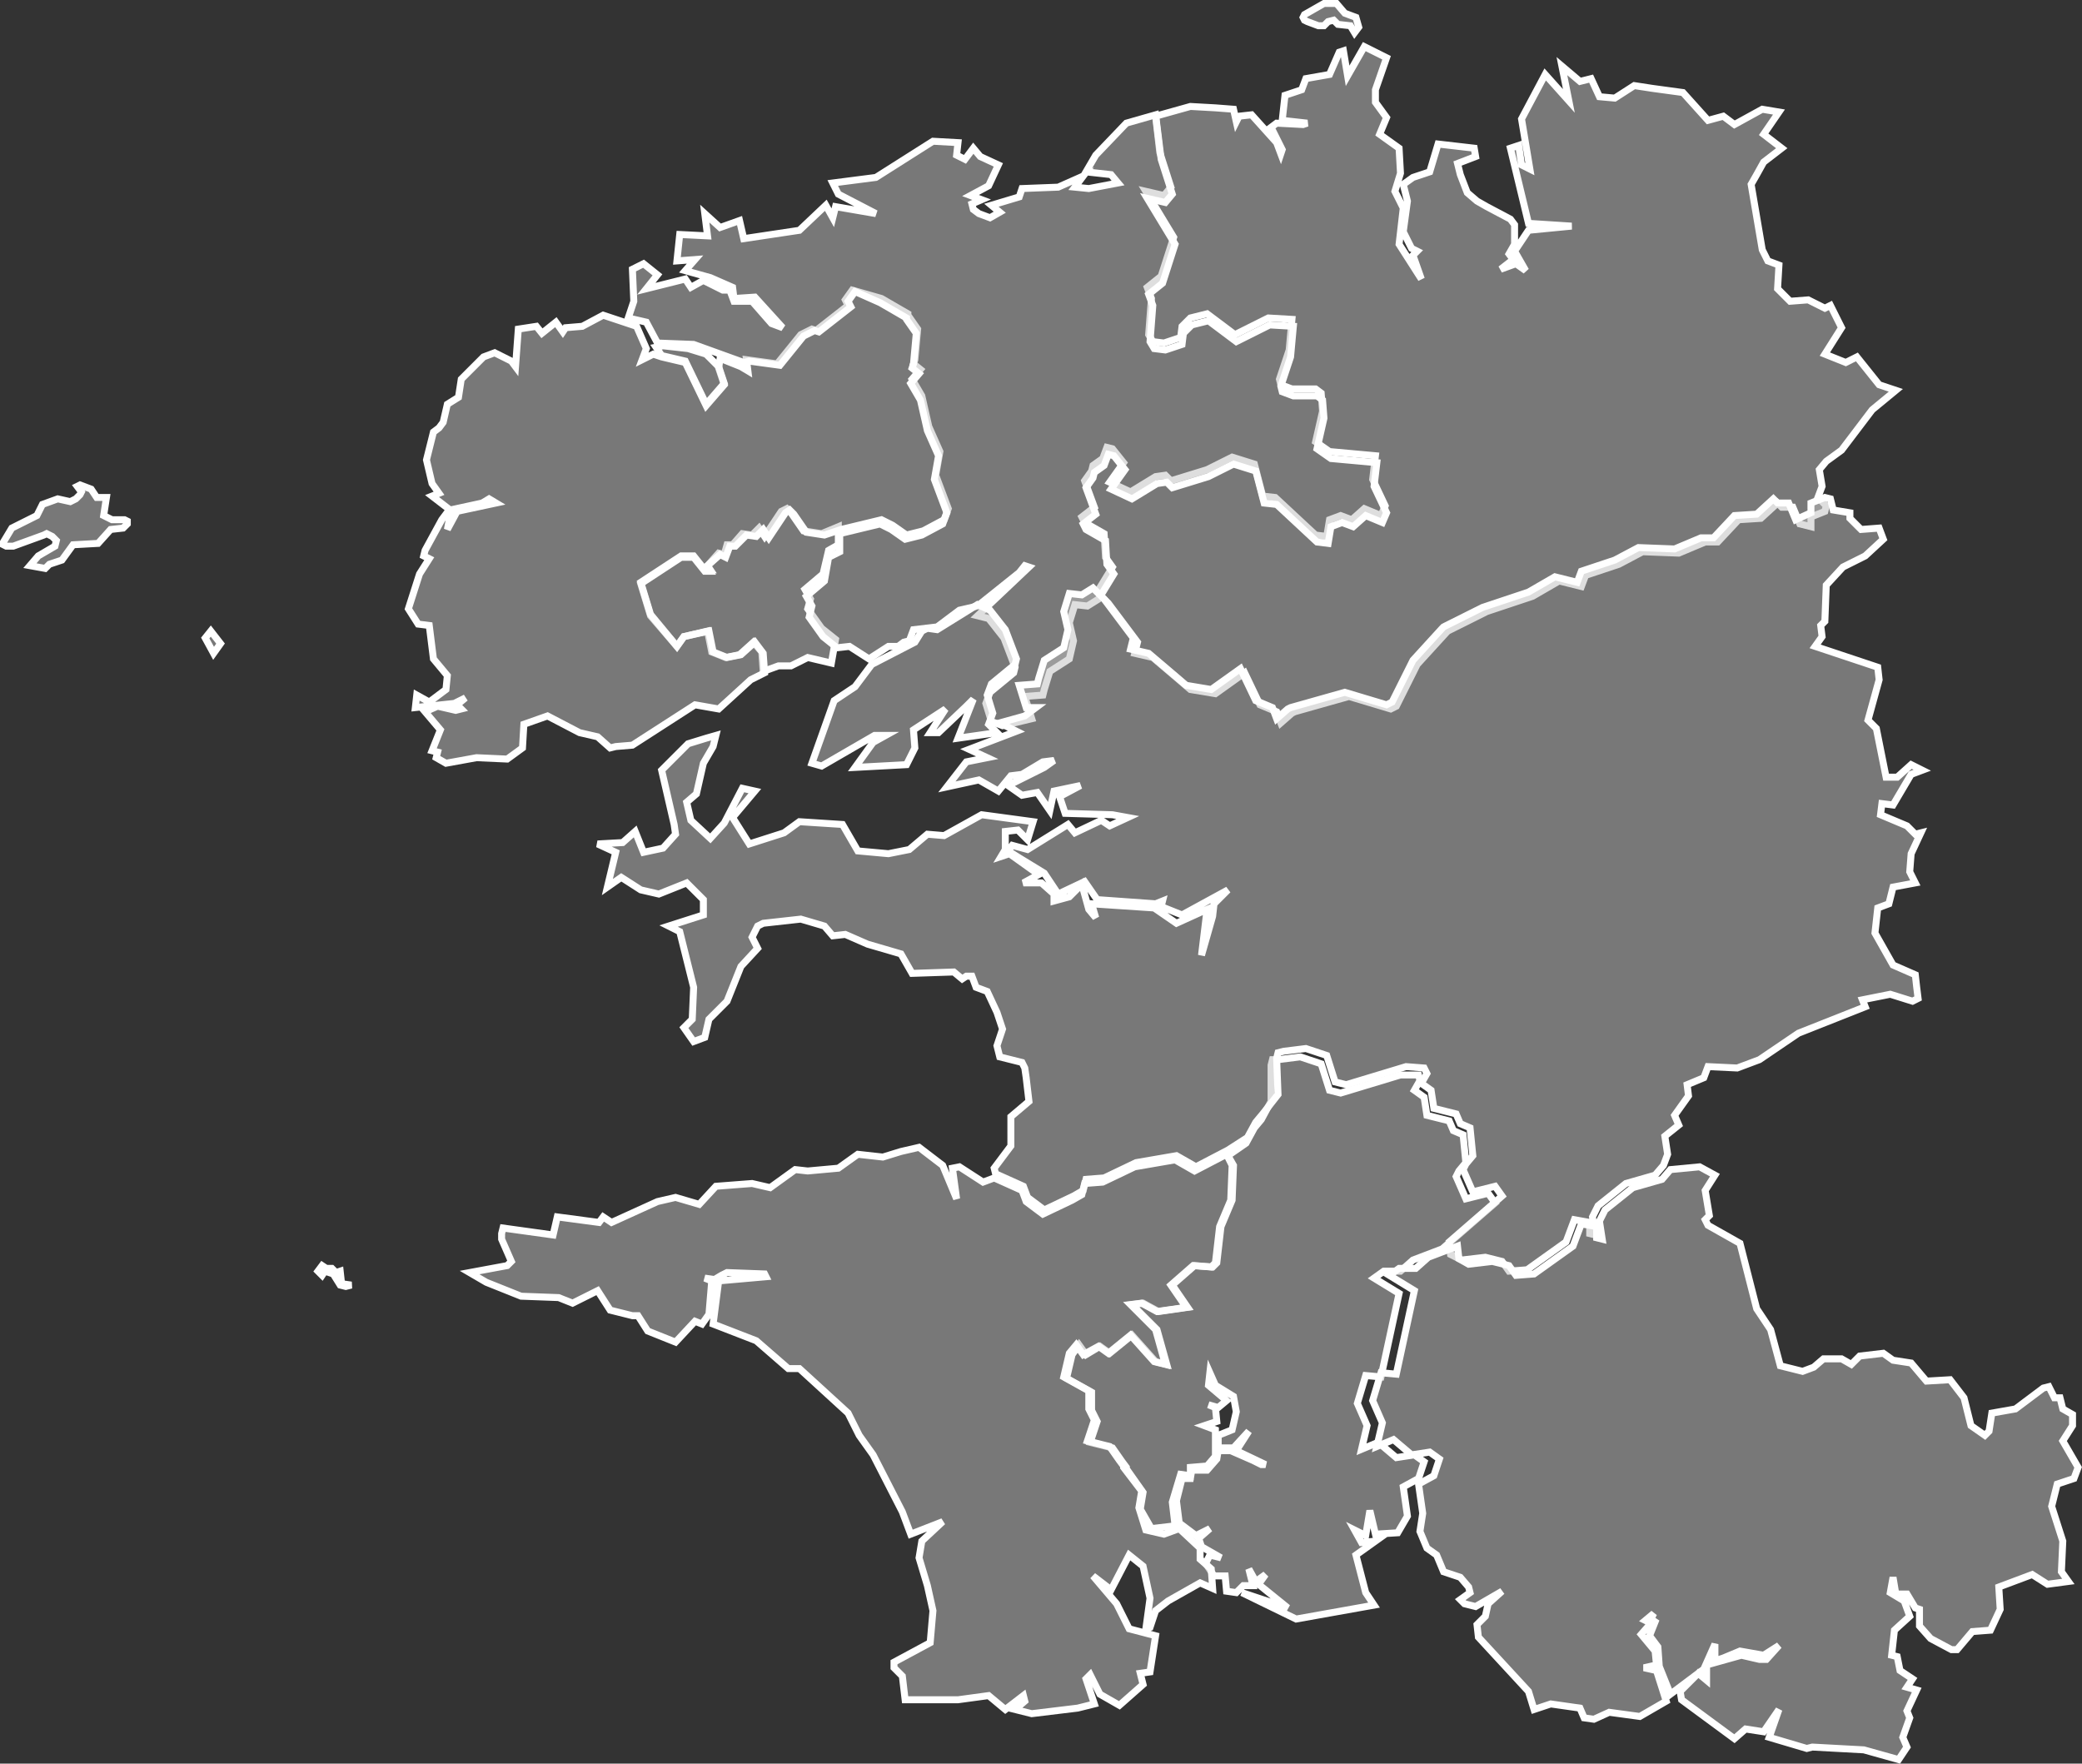<svg id="Calque_1" data-name="Calque 1" xmlns="http://www.w3.org/2000/svg" viewBox="0 0 149.63 126.74">
  <rect x="0" y="0" width="149.63" height="126.74" fill="#333333" stroke="none"/>
  <defs>
    <style>
      .cls-1 {
        fill: #bfbfbf;
        fill-opacity: 0.5;
        stroke: #fff;
        stroke-width: 0.5px;
      }
    </style>
  </defs>
  <title>29</title>
  <g id="_29" data-name="29">
    <path id="_029-01" data-name="029-01" class="cls-1" d="M310.6,541.1l-0.5.6-0.6,1.1-1.3.9,0.4,0.7-0.1,2.5-0.8,1.9-0.3,2.6-0.3.3-1.3-.1-1.6,1.4,1.1,1.6-2.1.3-1.1-.6-0.8.1,1.8,1.8,0.7,2.5-0.8-.2-1.7-1.9-1.6,1.3-0.7-.5-1,.6-0.5-.7-0.5.7-0.4,1.7,1.8,1V562l0.4,0.8-0.5,1.5,1.6,0.4,0.7,1,0.3,0.4v0.1l1.2,1.7-0.2,1.2,0.8,1.4,1.7-.2-0.2-1.7,0.6-2,0.7,0.1v-0.6l1.2-.1,0.6-.7v-1.9l-0.8-.3,0.9-.3-0.1-1-0.5-.2,0.7,0.2,0.6-.5-1.3-1.1,0.1-.9,0.4,0.9,1.3,0.8,0.2,1.1-0.3,1.3-1,.4v0.9h1.1l1.1-1.2-0.9,1.4,2.1,1h-0.3l-0.6-.3-1.6-.7h-0.9l-0.1.6-0.7.8h-1.1l-0.1.6h-0.6l-0.4,1.6,0.2,1.6,1.2,0.9,1-.5-0.8.7,0.2,0.6,1.4,0.8-0.8-.2-0.3.6,0.6,0.9H308l0.1,1.1,0.7,0.1,0.5-.5H310l-0.3-1.2,0.5,0.9,0.7-.5-0.5.7,2.1,1.7-3.3-1.1,3.9,1.9,5.6-1-0.6-.9-0.7-2.7,1.4-1-1,.1-0.5-.9,0.8,0.4,0.3-1.8,0.4,1.7,1.6-.1,0.7-1.2-0.3-2.1,1.1-.6,0.4-1.2-0.7-.5-1.3.2-1.3-1.1-1.2.5,0.4-1.7-0.7-1.6,0.6-2,1.1,0.1,1.3-6-1.8-1.1,0.7-.5h1.2l0.9-.8,2.1-.8,3.8-3.3-0.5-.7-1.6.4-0.7-1.6,0.2-.4,0.5-.6-0.2-2-0.7-.3-0.3-.7-1.6-.4-0.2-1.3-0.7-.5,0.4-.7-0.1-.4h-1.3l-4.3,1.3-0.8-.2-0.6-1.9-1.5-.5-1.6.2h-0.4l-0.1.4v2.6Z" transform="translate(-219.95 -460.65)"/>
    <path id="_029-02" data-name="029-02" class="cls-1" d="M270.8,501.3l0.2,0.4h-0.4l-0.8-1h-0.9l-2.9,1.9,0.7,2.3,1.9,2.2,0.5-.7,1.7-.4,0.3,1.5,1,0.4,1-.2,1-.9,0.6,0.7,0.1,1.4,1.1-.4h0.9l1.2-.6,1.7,0.4,0.3-1.7-1-.8-1-1.4,0.2-.7-0.4-.7,1.3-1.1,0.4-1.7,0.7-.4v-1.3l-1.2.5-1.3-.2-0.9-1.3-0.3-.3-0.4.2-1.2,1.8-0.4-.6-0.5.5-0.7-.1-0.7.8h-0.4l-0.2.7-0.4-.1Z" transform="translate(-219.95 -460.65)"/>
    <path id="_029-03" data-name="029-03" class="cls-1" d="M281.2,481.5l-0.5.7,0.2,0.4-2.3,1.8-0.3-.1-0.8.4-1.7,2.1-2.2-.3,0.1,0.8-0.5-.3-1.5-.6-0.1.7,0.4,1.2-1.3,1.5-1.5-3.1-1.7-.4-0.6-.2-0.8.4,0.3-.8-0.7-1.6-2.4-.8-1.5.8-1.2.1-0.2.3-0.5-.7-1,.8-0.4-.5-1.3.2L257,487l-0.3-.4-1.2-.6-0.8.3-1.6,1.6-0.2,1.3-0.8.5-0.3,1.3-0.3.4-0.4.3-0.5,2,0.4,1.7,0.5,0.7-0.5.2,1.3,1,2.3-.5,0.5-.3,0.5,0.3-2.8.6-0.7,1.3,0.2-1-0.3-.1-0.3.4-1.2,2.2-0.1.4,0.4,0.2-0.7,1.1-0.8,2.5,0.7,1.1,0.8,0.1,0.3,2.4,1,1.2-0.1,1-1.2.9-0.9-.5-0.1.9,2.8-.3,0.8-.4-0.6.5,0.3,0.3-0.4.1-1.3-.3-0.9.4,1.1,1.3-0.6,1.5,0.4,0.1-0.1.4,0.7,0.4,2.2-.4,2.2,0.1,1.1-.8,0.1-1.7,1.7-.6,2.3,1.2,1.3,0.3,0.9,0.8,0.4-.1,1.2-.1,4.5-2.9,1.7,0.3,2.3-2.1,1-.5-0.1-1.4-0.6-.8-1,.9-1,.2-1-.4-0.3-1.5-1.8.4-0.5.7-1.9-2.3-0.7-2.3,2.9-1.9h0.9l0.8,1H271l-0.2-.3,0.9-.8,0.4,0.2,0.3-.8h0.4l0.8-.8,0.7,0.1,0.5-.5,0.4,0.6,1.2-1.8,0.3-.2,0.3,0.3,0.9,1.3,1.3,0.2,1.2-.4,2.9-.7,0.8,0.4,1,0.7,1.2-.3,1.5-.8,0.3-.8-0.9-2.4,0.3-1.7-0.8-1.8-0.5-2.2-0.7-1.2,0.6-.7-0.5-.4,0.1-.3,0.2-2.2-0.7-1v-0.1l-1.9-1.1ZM235.1,506l-0.4.5,0.6,1.1,0.5-.7Z" transform="translate(-219.95 -460.65)"/>
    <path id="_029-04" data-name="029-04" class="cls-1" d="M315.1,460.9l-1.4.8-0.1.2,0.1,0.2,0.2,0.1,0.8,0.3h0.4l0.3-.3,0.4-.1,0.3,0.3,0.9,0.1,0.3,0.5,0.3-.4-0.2-.7-0.8-.3-0.6-.7h-0.9ZM318,464l-1.2,2.1-0.3-1.8-0.3.1-0.7,1.6-1.7.3-0.3.8-1.2.4-0.2,1.8,1.8,0.2-0.3.1-1.9-.1-0.4.3,0.8,1.6-0.1.3-0.3-.8-1.8-2-0.9.1-0.2.4-0.2-.9-1.3-.1-1.8-.1-2.5.7,0.3,2.6,0.8,2.5-0.5.6-1.3-.3,2,3.3-0.9,2.8-1,.8,0.3,0.8-0.2,2.6,0.3,0.5,0.8,0.1,1.2-.4,0.1-.8,0.6-.6,1.2-.3,2,1.5,2.4-1.2,1.7,0.1-0.2,2.2-0.7,2.1,0.1,0.4,0.8,0.3h1.7l0.4,0.3,0.1,1.3-0.5,2.2,1,0.7,3.3,0.3-0.2,1.7,0.9,1.9-0.3.7-1.2-.5-0.9.8-0.8-.3-0.8.3-0.2,1.2-0.8-.1-2.9-2.7-0.9-.1-0.6-2.3-1.6-.5-1.8.9-2.6.8-0.4-.4-0.7.1-1.8,1.1-1.5-.7,1-1.4-0.8-1-0.4-.1-0.3.8-0.7.5-0.1.4-0.5.7,0.7,1.9-0.9.7,0.2,0.4,1.4,0.8,0.1,1.7,0.5,0.7-1.1,1.8,0.8,0.8,2.1,2.8-0.2.8,1.3,0.3,2,1.7,0.7,0.6,1.8,0.3,2.1-1.5,1.1,2.3,1.2,0.5,0.3,0.8,0.8-.7,0.2-.1,3.9-1.1,3,0.9,0.4-.2,0.4-.8,1.1-2.2,2.1-2.3,0.1-.1,2.8-1.4,3.3-1.1,1.9-1.1,1.6,0.4,0.3-.8,2.4-.8,1.7-.9,2.6,0.1,1.9-.8h0.9l1.5-1.6,1.6-.1,1.2-1.1,0.3,0.3h0.8l0.5,1.2,0.8,0.2v-0.7l1-.4,0.1-.4-0.6-.6,0.3-.8-0.2-1.2,0.5-.6,1.1-.8,2.2-2.9,1.7-1.4-1.2-.4-1.6-2-0.8.4-1.5-.6,1.2-1.9-0.8-1.6-0.4.2-1.2-.6-1.3.1-0.6-.6-0.3-.3,0.1-1.7-0.8-.3-0.4-.8-0.8-4.7,0.4-.7,0.5-.9,1.3-1-1.3-1,1.1-1.6-1.2-.2-2,1.1-0.8-.6-1.1.3-1.8-2-2.2-.3-1.3-.2-1.4.9-1.1-.1-0.6-1.3-0.8.2-1.3-1.1,0.5,2.5L331,466l-1.7,3.2,0.6,3.6-0.6-.3-0.2-1.4-0.6.2,1.3,5.4,3.1,0.2-3.1.3-1,1.5,0.8,1.4-0.7-.5-1.1.4,0.9-.7-0.3-.4,0.4-.7v-1.4l-0.3-.4-1.7-.9-0.7-.4-0.7-.6-0.5-1.3-0.2-.8,1.3-.5-0.1-.6-2.6-.3-0.6,2-1.2.4-0.7.5,0.3,1.2-0.3,2.2,0.6,1.2,0.4,0.2-0.3.3,0.6,1.7-1.6-2.5,0.3-2.6-0.6-1.2,0.4-1.3-0.1-1.8-1.4-1,0.5-1.2-0.8-1.1v-0.9l0.8-2.3Z" transform="translate(-219.95 -460.65)"/>
    <path id="_029-05" data-name="029-05" class="cls-1" d="M303,468.9l-2.1.6-2.2,2.3L298,473l1.8,0.2,0.5,0.6-2.1.4-1-.1,0.6-.8-1.8.8-2.6.1-0.2.6-2,.6,0.6,0.5-0.7.4-0.8-.3-0.4-.3-0.1-.4,0.7-.3-0.8-.3,1.3-.7,0.7-1.5-1.3-.6-0.5-.6-0.6.8-0.6-.3,0.1-.9-1.8-.1-4.1,2.6-3.1.4,0.4,0.8,2.7,1.4-2.9-.5-0.2.8-0.5-.9-1.9,1.8-4,.6-0.3-1.3-1.4.5-1.1-1,0.2,1.6-2-.1-0.2,1.9,1.3-.1-0.7.8,1.8,0.5,1.6,0.7,0.1,0.8,1.5-.1,2,2.2-0.8-.3-1.4-1.6h-1.3l-0.3-.8h-0.5l-1.4-.7-0.9.5-0.4-.6-2.8.7,0.8-1-1-.8-0.8.4,0.1,2.3-0.4,1.2,1.3,0.3,0.8,1.5,2.6,0.1,3.6,1.3,0.4-.1,2.2,0.3,1.7-2.1,0.8-.4,0.3,0.1,2.3-1.8-0.2-.4,0.5-.7,1.8,0.8,1.9,1.1v0.1l0.7,1-0.2,2.2-0.1.3,0.5,0.4-0.6.7,0.7,1.2,0.5,2.2,0.8,1.8-0.3,1.7,0.9,2.4-0.3.8-1.5.8-1.2.3-1-.7-0.8-.4-2.9.7v1.3l-0.8.4-0.3,1.7-1.3,1.1,0.4,0.7-0.2.8,1,1.4,1,0.8,0.9-.1,1.4,0.9,1.4-.9h0.7l0.4-.3,0.4-.1,0.3-.8,1.7-.2,1.6-1.2,1.3-.3,3-2.4,0.4-.5,0.3,0.1-3.7,3.5,0.8,0.2,1.1,1.4,0.8,2.1-0.1.4-1.7,1.4-0.3.8,0.4,1.3,0.8,0.3,2.1-.5-0.5-1.6,1.3-.1,0.1-.4,0.4-1.3,1.4-.9,0.3-1.3-0.3-1.3,0.4-1.3,0.9,0.1,0.8-.5,1.1-1.8-0.5-.7-0.1-1.7-1.4-.8-0.2-.4,0.9-.7-0.7-1.9,0.5-.7,0.1-.4,0.7-.5,0.3-.8,0.4,0.1,0.8,1-1,1.4,1.5,0.7,1.8-1.1,0.7-.1,0.4,0.4,2.6-.8,1.8-.9,1.6,0.5,0.6,2.3,0.9,0.1,2.9,2.7,0.8,0.1,0.2-1.2,0.8-.3,0.8,0.3,0.9-.8,1.2,0.5,0.3-.7-0.9-1.9,0.2-1.7-3.3-.3-1-.7,0.5-2.2-0.1-1.3-0.4-.3h-1.7l-0.8-.3-0.1-.4,0.7-2.1,0.2-2.2-1.7-.1-2.4,1.2-2-1.5-1.2.3-0.6.6-0.1.8-1.2.4-0.8-.1-0.3-.5,0.2-2.6-0.3-.8,1-.8,0.9-2.8-2-3.3,1.3,0.3,0.5-.6-0.8-2.5Zm-35.9,16.7,0.4,0.6,1.7,0.4,1.5,3.1,1.3-1.5-0.4-1.2-0.9-.9-1.3-.4-1.8-.2Z" transform="translate(-219.95 -460.65)"/>
    <path id="_029-06" data-name="029-06" class="cls-1" d="M225.7,495.5l-0.2.1,0.3,0.4-0.1.2-0.3.3-0.4.2-0.9-.2-1.1.4-0.4.8-1.8.9-0.6,1v0.2l0.2,0.1h0.5l2.2-.8,0.2-.1,0.4,0.2,0.3,0.3-0.1.4-1.2.7-0.6.7,1.1,0.2,0.3-.3,0.9-.3,0.8-1.1,1.8-.1,0.9-1,0.9-.1,0.3-.3v-0.2l-0.2-.1H228l-0.6-.3,0.2-1.3h-0.7l-0.4-.6Zm121.7,1-1.2,1.1-1.6.1-1.5,1.6h-0.9l-1.9.8-2.6-.1-1.7.9-2.4.8-0.3.8-1.6-.4-1.9,1.1-3.3,1.1-2.8,1.4-0.1.1-2.1,2.3-1.1,2.2-0.4.8-0.4.2-3-.9-3.9,1.1-0.2.1-0.8.7-0.3-.8-1.2-.5-1.1-2.3-2.1,1.5-1.8-.3-0.7-.6-2-1.7-1.3-.3,0.2-.8-2.1-2.8-0.8-.8-0.8.5-0.9-.1-0.4,1.3,0.3,1.3-0.3,1.3-1.4.9-0.4,1.3-0.1.4-1.3.1,0.5,1.6h0.7l-0.8.6-1.8.5,1.2,0.6-3.4,1.3,1.3,0.6-1.5.3-1.4,1.8,2.3-.5,1.4,0.8,0.9-1.1,0.8-.1,1.5-.9,0.8-.1-0.7.5-2.6,1.3,1,0.7,1.1-.2,0.9,1.3,0.3-1.4,1.9-.4-1.5.8,0.4,1.2,3.4,0.1,1.1,0.2-1.3.6-0.6-.4-1.9.9-0.5-.6-2.9,1.8-1.1-.3-0.3.4,0.8,0.5,1.8,1.1,1,1.5,1.9-.9,0.9,1.3,4.2,0.3,0.5-.2-0.1.4,1.5,0.6,3.3-1.8-1,1-0.1.9-0.8,2.8,0.4-3.3-2.2,1-1.6-1.1-4.5-.3,0.3,1-0.5-.6-0.5-1.8-0.9.9-1.1.3v-0.5l-0.9-.8h-1.3l1.1-.6-2.1-1.5-0.6.2,0.3-.5v-1.3l0.9-.1,0.7,0.7,0.4-1.3-3.7-.5-2.7,1.5-1.2-.1-1.3,1.1-1.5.3-2.2-.2-1.1-1.9-3.1-.2-1.1.8-2.5.8-1.2-1.9,1.6-1.9-0.9-.2-1.3,2.5-1,1.1-1.4-1.3-0.3-1.3,0.7-.6,0.5-2.2,0.7-1.2,0.2-.8-0.7.2-1.3.4-1.9,1.9,0.9,3.9,0.1,0.7-0.9,1-1.4.3-0.6-1.5-0.9.8-1.8.1,1.3,0.6-0.6,2.5,1-.7,1.4,0.9,1.3,0.3,2-.8,1.2,1.2v1.1l-2.5.8,0.8,0.4,1,4-0.1,2.3-0.6.6,0.7,1,0.8-.3,0.3-1.3,1.3-1.3,1-2.5,1.2-1.3L274,528l0.4-.8,0.4-.2,2.7-.3,1.7,0.5,0.6,0.7,0.9-.1,1.6,0.7,2.4,0.7,0.8,1.4,3-.1,0.6,0.5,0.3-.2h0.4l0.3,0.8,0.8,0.3,0.7,1.5,0.4,1.2-0.4,1.2,0.2,0.8,1.6,0.4,0.2,0.4,0.1,0.7,0.2,1.7-1.3,1.1V543l-1.2,1.6,0.1,0.4,2,0.9,0.3,0.8,1.2,0.9,2.1-1,0.7-.4,0.2-.8,1.3-.1,2.3-1.1,2.9-.5,1.4,0.8,2.3-1.2,1.4-.9,0.6-1.1,0.5-.6,1.1-1.4-0.1-2.6,0.1-.4,0.4-.1,1.6-.2,1.5,0.5,0.6,1.9,0.8,0.2,4.3-1.3,1.3,0.1,0.2,0.4-0.4.7,0.7,0.5,0.2,1.3,1.6,0.4,0.3,0.7,0.7,0.3,0.2,2-0.5.6-0.2.4,0.7,1.6,1.6-.4,0.5,0.7-3.8,3.3,0.1,0.9,0.8,0.4,1.7-.2,1.2,0.3,0.5,0.7,1.3-.1,2.8-2,0.6-1.6,1.1,0.2v0.8l0.4,0.1-0.2-1.3,0.4-.8,2-1.6,2.1-.6,0.6-.7,0.3-.8-0.2-1.3,1-.8-0.3-.7,1-1.4-0.1-.8,1.2-.5,0.3-.8,2.1,0.1,1.6-.6,2.8-1.9L354,533l-0.2-.5,2-.4,1.6,0.5,0.4-.2-0.1-.8-0.1-.9L356,530l-1.3-2.3,0.2-1.8,0.8-.3,0.3-1.2,1.6-.3-0.4-.8,0.1-1.3,0.7-1.5-0.4.1L357,520l-1.9-.8,0.1-.8,0.8,0.1,1.3-2.2,0.8-.3-0.8-.4-1,.9h-0.8l-0.7-3.5-0.6-.6,0.8-2.9-0.1-.9-4.5-1.5,0.5-.7-0.1-.8,0.3-.3,0.1-2.6,1.2-1.3,1.6-.8,1.3-1.2-0.3-.8-1.3.1-0.8-.8v-0.4l-1.2-.2-0.2-.8-0.4-.1-1,.4v0.7l-1.1.5-0.5-1.2h-0.8Zm-57.2,7.6-2.9,1.8-0.7-.1-0.4.2-0.5.8-3.1,1.6-1.2,1.6-1.5,1-1.6,4.5,0.7,0.2,3.8-2.2h0.8l-0.9.5-1.3,1.8,3.7-.2,0.6-1.2-0.1-1.3,2.3-1.5-1.1,1.7h0.6l2-1.9,0.5-.5-1.1,2.8,2.8-.4-0.6-.6,0.3-.8-0.4-1.3,0.3-.8,1.7-1.4,0.1-.4-0.8-2.1-1.1-1.4Z" transform="translate(-219.95 -460.65)"/>
    <path id="_029-07" data-name="029-07" class="cls-1" d="M286,543.1l-1.3.3-1.3.4-1.8-.2-1.4,1-2.2.2-0.9-.1-1.8,1.3-1.3-.3-2.6.2-1.2,1.3-1.7-.5-1.3.3-3.3,1.5-0.6-.4-0.3.4-3-.4-0.3,1.3-3.6-.5-0.1.4v0.4l0.7,1.6-0.3.3-2.7.5,1.2,0.7,2.5,1,2.7,0.1,1,0.4,1.8-.9,0.9,1.4,1.6,0.4h0.4l0.7,1.1,2,0.8,1.4-1.5,0.5,0.2,0.5-.7,0.2-2.4-0.5-.2,0.7,0.1,0.5-.3,0.4-.2,2.7,0.1,0.1,0.2-3.4.3-0.4,3.1,3.1,1.2,2.3,2h0.8l3.5,3.2,0.8,1.6,1,1.4,2.1,4.1,0.6,1.6,2.3-.9-1.5,1.4-0.2,1.2,0.6,2,0.4,1.8-0.2,2.3-2.6,1.4v0.4l0.6,0.6,0.2,1.7h3.8l2.2-.3,1.2,1,1.3-1,0.1,0.4-0.7.6,1.2,0.3,3.3-.4,1.2-.3-0.6-1.8,0.3-.3,0.7,1.4,1.4,0.8,1.7-1.5-0.2-.8,0.7-.1,0.4-2.6-1.9-.5-0.9-1.8-1.7-2,1.3,1,1.3-2.5,1,0.8,0.5,2.3-0.3,2.2,0.3-.1,0.4-1.2,0.9-.7,2.3-1.3,0.9,0.4-0.1-1.4-0.8-.7v-0.8l-1.5-1.4-1.1.4-1.3-.3-0.5-1.6,0.2-1.2-1.3-1.7V566l-0.3-.4-0.7-1-1.6-.4,0.5-1.5-0.4-.8v-1.3l-1.8-1,0.4-1.7,0.5-.6,0.5,0.7,1.1-.6,0.7,0.5,1.6-1.3,1.7,1.9,0.8,0.2-0.7-2.5-1.8-1.8,0.8-.1,1.1,0.6,2.1-.3-1.1-1.6,1.6-1.4,1.3,0.1,0.3-.3,0.3-2.6,0.8-1.9,0.1-2.5-0.4-.8-2.3,1.2-1.4-.8-2.9.5-2.3,1.1-1.3.1-0.2.8-0.7.4-2.1,1-1.2-.9-0.3-.8-2-.9-0.8.3-1.7-1.1-0.5.1,0.3,2.2-1-2.4Zm-42.9,8.5-0.3.4,0.3,0.3,0.2-.3,0.6,0.2,0.5,0.8,0.4,0.1,0.4-.1-0.7-.1-0.1-.9-0.3.1-0.3-.3h-0.4Z" transform="translate(-219.95 -460.65)"/>
    <path id="_029-08" data-name="029-08" class="cls-1" d="M367.1,574.5l-1.1-.7-2.4.9,0.1,1.6-0.7,1.5-1.3.1-1.1,1.3h-0.4l-1.5-.8-0.8-.9v-1.2l-0.3-.1-0.6-1h-0.8L356,574l-0.2,1.1,1,0.6,0.4,1.1-1.1,1-0.2,1.8,0.4,0.1,0.2,1,0.9,0.6-0.4.6,0.7,0.2-0.7,1.5,0.2,0.5-0.5,1.4,0.3,0.7-0.6.9-2.5-.7-3.7-.2-0.4.1-2.7-.8,0.7-2-1.1,1.6-1.3-.2-0.8.7-3.8-2.8-0.1-.6,1.3-1.3,0.6,0.5v-1.1l2.5-.7,1.3,0.3h0.5l0.9-1-1.1.7-1.7-.3-1.2.5-0.6.2v-1.2l-0.8,1.8-2.4,1.8-0.8-2-0.1-1.4-0.6-.8,0.4-1-0.3-.2,0.2-.4-0.6.5,0.4,0.2-0.7.8,1,1.2,0.1,1-0.9.2,0.9,0.2,0.7,2.2-1.9,1.1-2.2-.3-1.1.5-0.7-.1-0.3-.7-2.1-.3-1.2.4-0.4-1.3-3.6-3.9-0.1-.9,0.6-.6,0.2-.9,1-.9-1.9,1.1-0.8-.2-0.3-.3,0.7-.5-0.1-.4-0.6-.7-1.2-.4-0.5-1.2-0.7-.5-0.5-1.2,0.2-1.3-0.3-2.1,1.1-.6,0.4-1.2-0.7-.5-1.3.2-1.3-1.1-1.2.5,0.4-1.7-0.7-1.6,0.6-2,1.1,0.1,1.3-6-1.8-1.1,0.7-.5h1.2l0.9-.8,2.1-.8,0.1,0.9,0.7,0.4,1.7-.2,1.2,0.3,0.5,0.7,1.3-.1,2.8-2,0.6-1.6,1.1,0.2v0.8l0.4,0.1-0.2-1.3,0.4-.8,2-1.6,2.1-.6,0.6-.7,2.1-.2,1.1,0.6-0.7,1.1,0.3,1.8-0.3.3,0.2,0.4L345,550l1.2,4.7,1,1.5,0.7,2.6,1.6,0.4,0.8-.3,0.7-.6h1.3l0.7,0.4,0.6-.6,1.7-.2,0.7,0.5,1.3,0.2,1.1,1.3,1.7-.1,1,1.3,0.5,2,1,0.7,0.3-.3,0.2-1.3,1.7-.3,2-1.5,0.4-.1,0.4,0.8H368l0.2,0.8,0.7,0.4v0.8l-0.7,1.1,1.1,1.9-0.3.8-1.2.4-0.4,1.6,0.8,2.5-0.1,2.2,0.5,0.7Z" transform="translate(-219.95 -460.65)"/>
  </g>
</svg>
